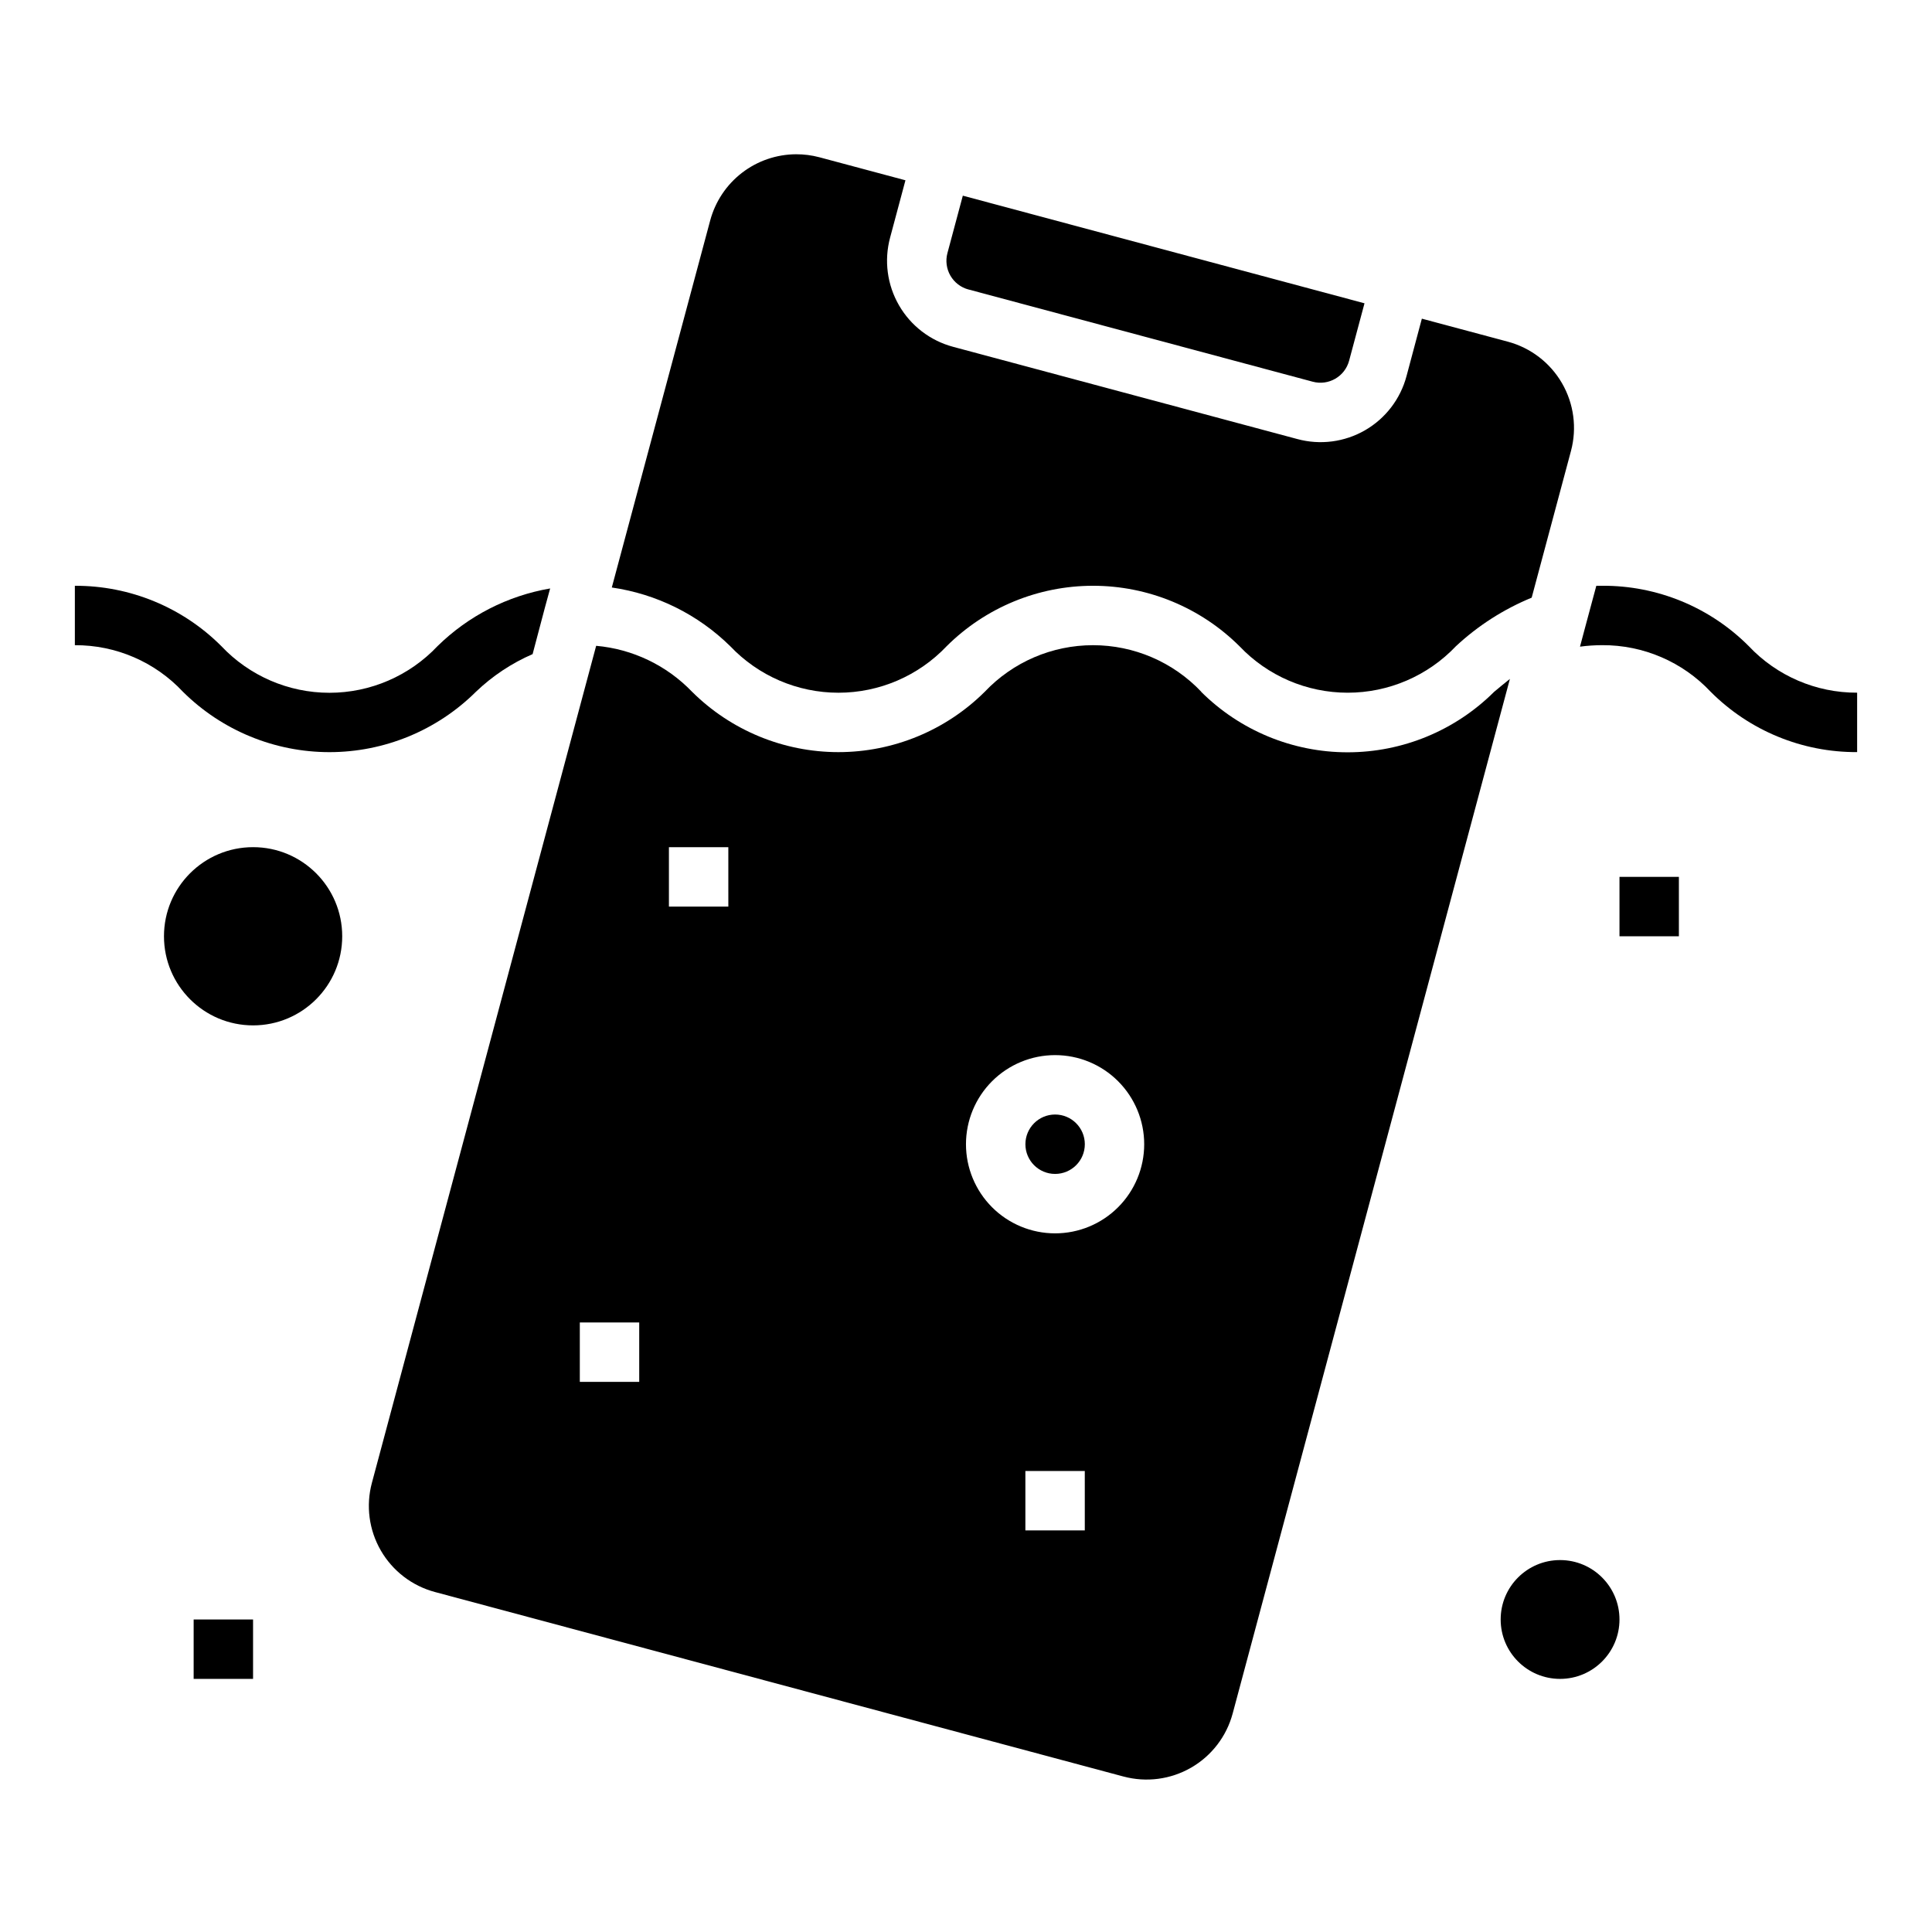 <?xml version="1.0" encoding="UTF-8"?>
<!-- Uploaded to: SVG Repo, www.svgrepo.com, Generator: SVG Repo Mixer Tools -->
<svg fill="#000000" width="800px" height="800px" version="1.1" viewBox="144 144 512 512" xmlns="http://www.w3.org/2000/svg">
 <g>
  <path d="m234.69 392.12c0 13.043-10.574 23.617-23.617 23.617-13.043 0-23.617-10.574-23.617-23.617s10.574-23.613 23.617-23.613c13.043 0 23.617 10.57 23.617 23.613"/>
  <path d="m573.18 573.18c0 8.695-7.051 15.742-15.746 15.742s-15.742-7.047-15.742-15.742c0-8.695 7.047-15.746 15.742-15.746s15.746 7.051 15.746 15.746"/>
  <path d="m573.18 376.38h15.742v15.742h-15.742z"/>
  <path d="m195.32 573.18h15.742v15.742h-15.742z"/>
  <path d="m560.33 263.49c1.613-6.047 0.762-12.492-2.371-17.914-3.129-5.422-8.281-9.383-14.324-11.016l-22.828-6.109-4.062 15.211c-1.609 6.059-5.562 11.227-10.992 14.359-5.43 3.133-11.883 3.977-17.93 2.336l-91.246-24.449c-6.051-1.621-11.207-5.578-14.336-11.004-3.133-5.422-3.981-11.867-2.359-17.918l4.07-15.207-22.828-6.109h-0.004c-2.004-0.531-4.07-0.793-6.148-0.789-5.188 0.023-10.23 1.75-14.344 4.918-4.109 3.168-7.066 7.602-8.414 12.613l-26.078 97.281c11.852 1.711 22.848 7.16 31.387 15.559 7.461 7.867 17.828 12.328 28.672 12.328s21.215-4.461 28.676-12.328c10.309-10.258 24.258-16.016 38.801-16.016 14.539 0 28.492 5.758 38.801 16.016 7.465 7.867 17.836 12.324 28.68 12.324 10.848 0 21.219-4.457 28.684-12.324 5.863-5.461 12.664-9.816 20.074-12.863z"/>
  <path d="m431.49 447.23c0 4.348-3.527 7.871-7.875 7.871-4.348 0-7.871-3.523-7.871-7.871 0-4.348 3.523-7.871 7.871-7.871 4.348 0 7.875 3.523 7.875 7.871"/>
  <path d="m400.65 220.71 91.246 24.449c4.195 1.121 8.508-1.371 9.633-5.566l4.078-15.215-106.45-28.523-4.078 15.219c-0.539 2.016-0.258 4.168 0.789 5.977 1.043 1.809 2.766 3.129 4.785 3.668z"/>
  <path d="m462.34 327.31c-7.461-7.871-17.832-12.328-28.676-12.328-10.848 0-21.215 4.457-28.68 12.328-10.309 10.254-24.254 16.012-38.797 16.012-14.539 0-28.488-5.758-38.797-16.012-6.723-6.988-15.746-11.309-25.402-12.164l-59.434 221.83c-1.621 6.051-0.77 12.496 2.363 17.918 3.133 5.426 8.289 9.383 14.34 11.004l182.49 48.902v-0.004c6.051 1.621 12.496 0.773 17.922-2.359 5.422-3.129 9.379-8.285 11-14.336l73.469-274.18c-1.379 1.094-2.762 2.227-4.195 3.434h0.004c-10.312 10.258-24.266 16.012-38.809 16.012s-28.492-5.754-38.805-16.012zm-148.94 182.9h-15.742v-15.746h15.742zm23.617-125.95h-15.746v-15.742h15.742zm94.465 165.31h-15.746v-15.742h15.742zm-7.875-78.719c-6.262 0-12.27-2.488-16.699-6.918-4.426-4.43-6.914-10.438-6.914-16.699s2.488-12.27 6.914-16.699c4.43-4.43 10.438-6.918 16.699-6.918 6.266 0 12.273 2.488 16.699 6.918 4.43 4.43 6.918 10.438 6.918 16.699s-2.488 12.27-6.918 16.699c-4.426 4.43-10.434 6.918-16.699 6.918z"/>
  <path d="m259.96 315.22c8.16-8.008 18.566-13.336 29.832-15.273l-1.418 5.195-3.227 12.203c-5.562 2.414-10.656 5.797-15.035 9.996-10.32 10.238-24.27 15.984-38.809 15.984-14.539 0-28.488-5.746-38.809-15.984-7.41-7.934-17.797-12.414-28.656-12.359v-15.742c14.551-0.062 28.523 5.688 38.812 15.98 7.438 7.894 17.805 12.375 28.652 12.375 10.848 0 21.215-4.481 28.656-12.375z"/>
  <path d="m636.16 327.57v15.746c-14.555 0.078-28.531-5.676-38.809-15.98-7.445-7.938-17.855-12.414-28.734-12.359-1.973 0.004-3.945 0.133-5.902 0.395l1.258-4.723 3.07-11.414h1.574c14.555-0.082 28.531 5.676 38.809 15.98 7.453 7.922 17.855 12.395 28.734 12.355z"/>
 </g>
</svg>